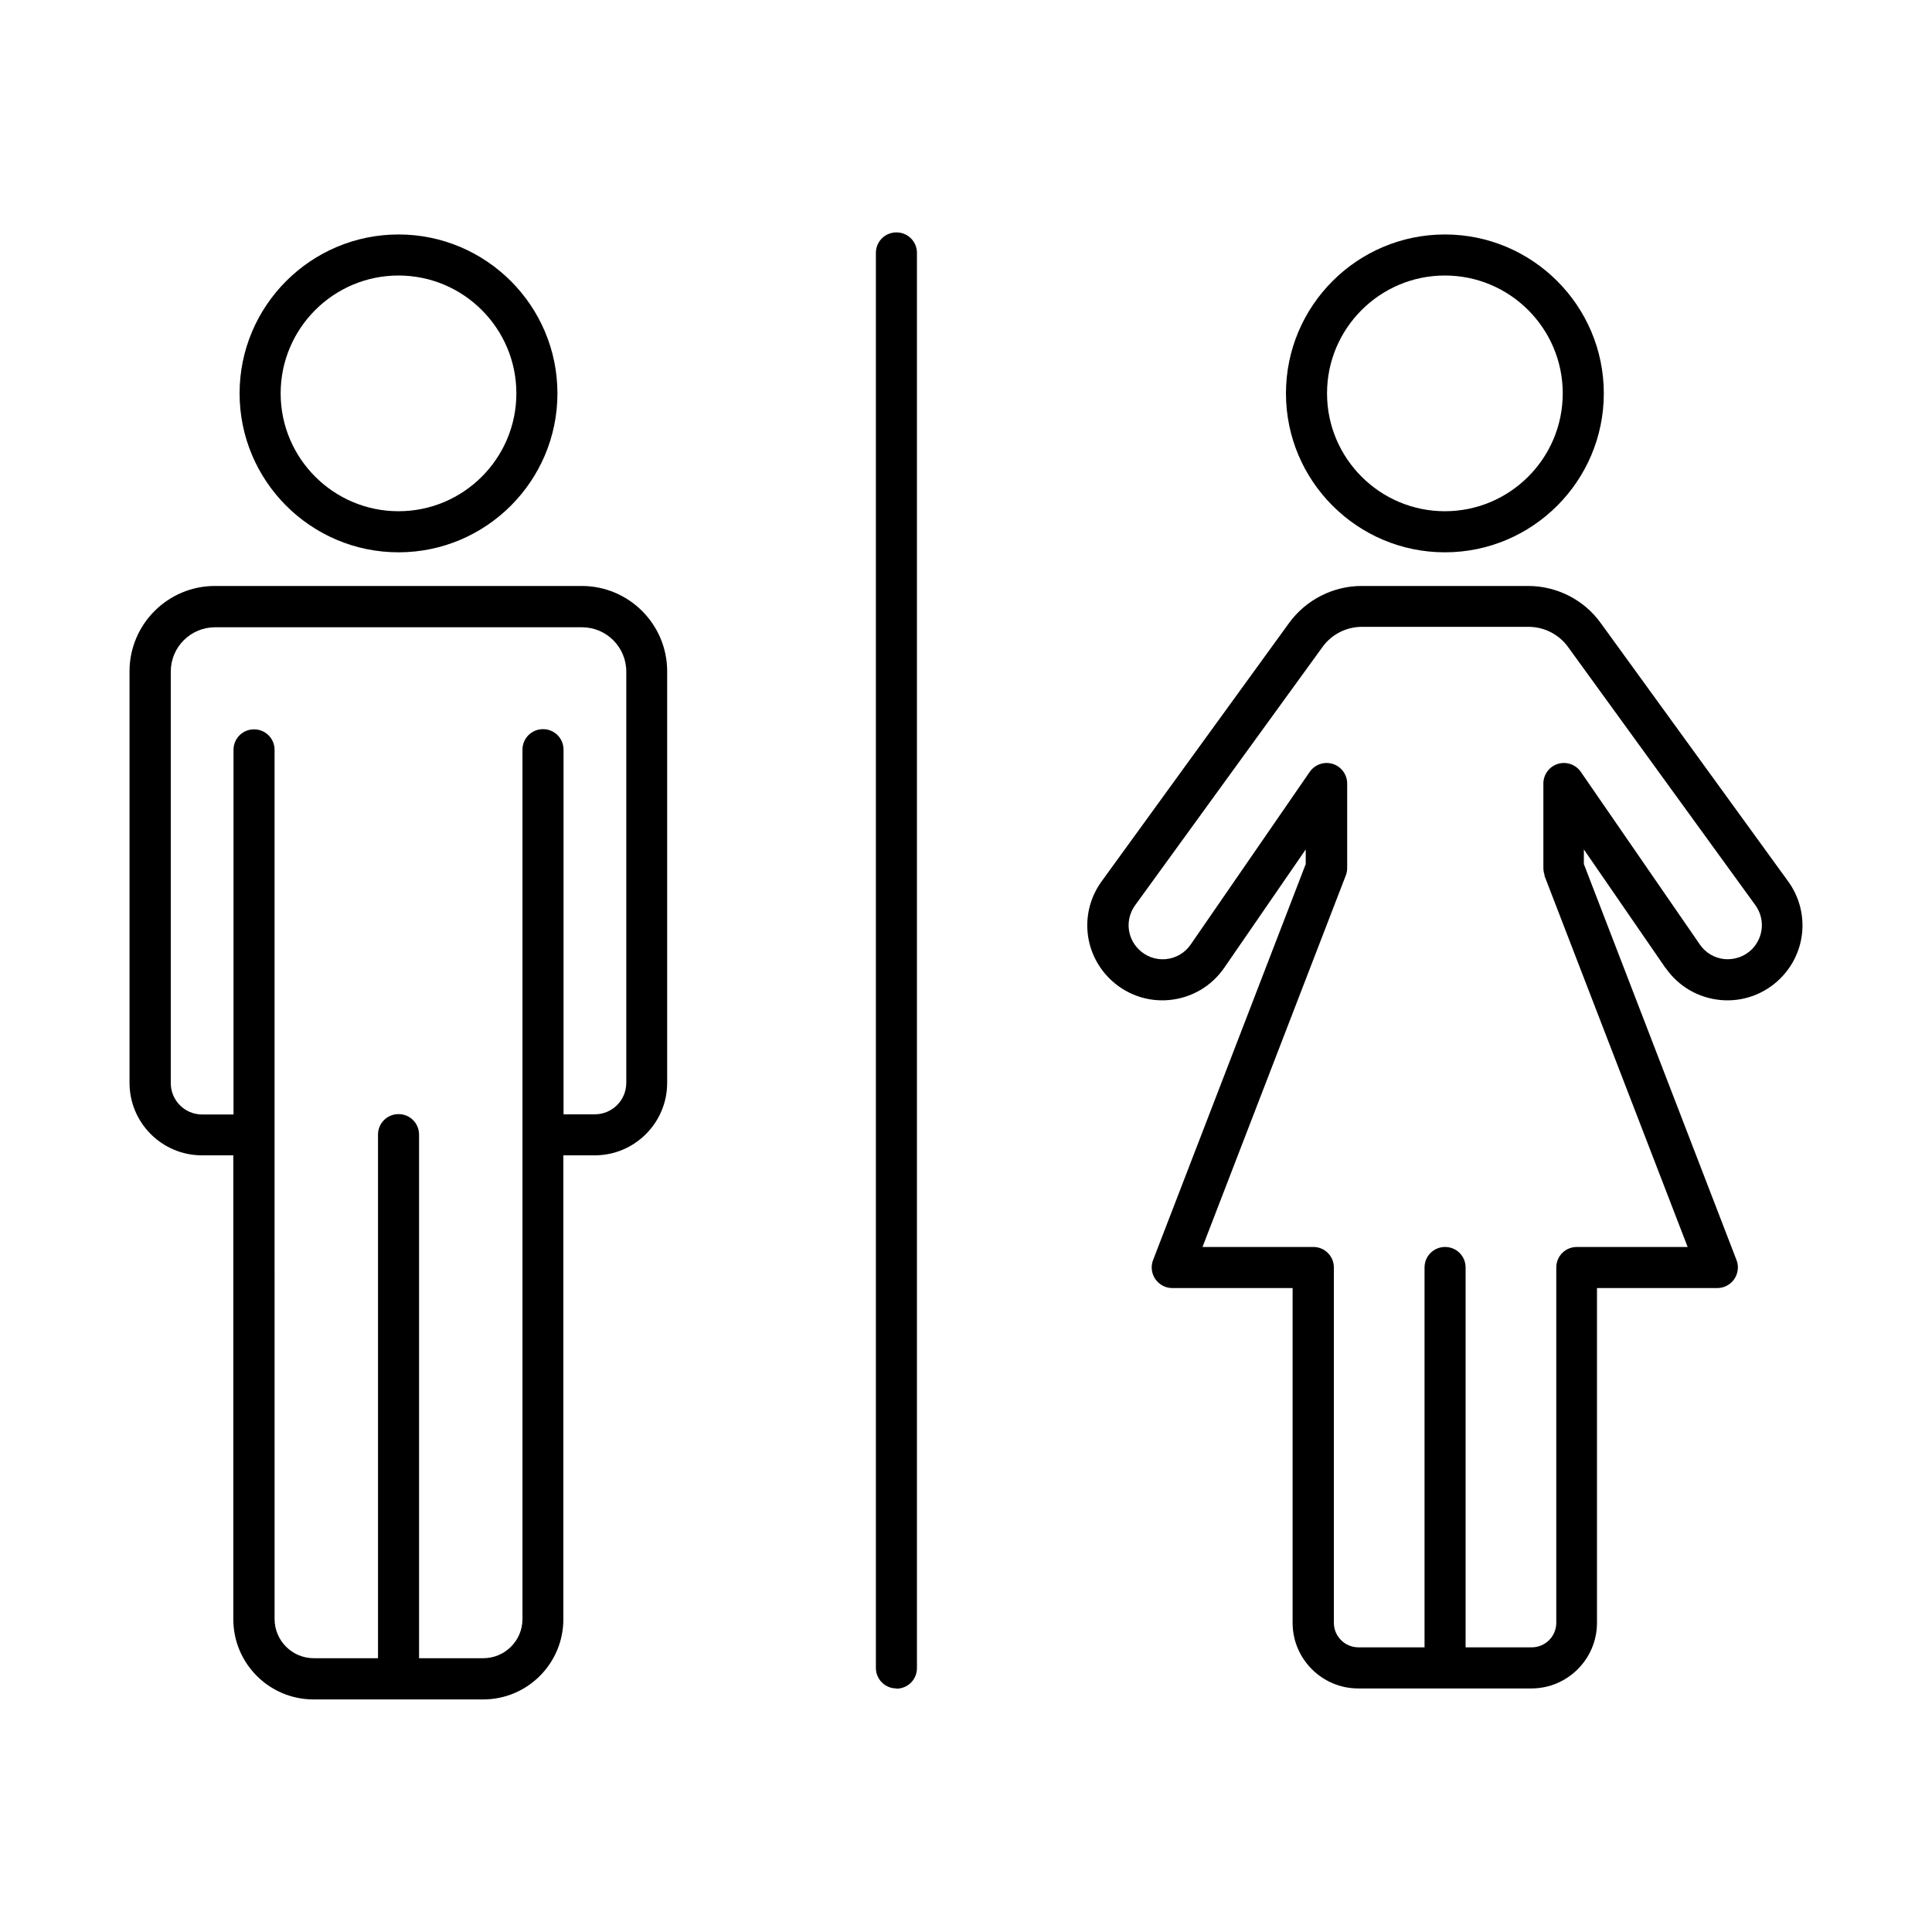 <?xml version="1.0" encoding="UTF-8"?>
<!-- Uploaded to: SVG Repo, www.svgrepo.com, Generator: SVG Repo Mixer Tools -->
<svg fill="#000000" width="800px" height="800px" version="1.1" viewBox="144 144 512 512" xmlns="http://www.w3.org/2000/svg">
 <g>
  <path d="m381.56 591.45c-3.023 0-5.441-2.418-5.441-5.441v-374.98c0-3.023 2.418-5.441 5.441-5.441 3.023 0 5.441 2.418 5.441 5.441v375.04c0 3.023-2.418 5.441-5.441 5.441z"/>
  <path d="m249.61 290.37c23.227 0 42.117-18.895 42.117-42.117 0-23.227-18.895-42.117-42.117-42.117-23.227 0-42.117 18.895-42.117 42.117 0 23.227 18.895 42.117 42.117 42.117zm0-73.355c17.23 0 31.234 14.008 31.234 31.234 0 17.23-14.008 31.234-31.234 31.234-17.23 0-31.234-14.008-31.234-31.234 0-17.23 14.008-31.234 31.234-31.234z"/>
  <path d="m298.23 299.29h-97.285c-12.496 0-22.621 10.176-22.621 22.621v109.07c0 10.578 8.613 19.195 19.195 19.195h8.312v122.93c0 11.738 9.523 21.262 21.262 21.262h44.941c11.738 0 21.262-9.523 21.262-21.262v-122.93h8.312c10.578 0 19.195-8.613 19.195-19.195v-109.07c0-12.496-10.176-22.621-22.621-22.621zm11.738 131.7c0 4.586-3.727 8.312-8.312 8.312h-8.312v-96.629c0-3.023-2.418-5.441-5.441-5.441-3.023 0-5.441 2.418-5.441 5.441v230.39c0 5.742-4.684 10.379-10.379 10.379h-17.027v-138.75c0-3.023-2.418-5.441-5.441-5.441-3.023 0-5.441 2.418-5.441 5.441v138.75h-17.027c-5.742 0-10.379-4.684-10.379-10.379l-0.004-230.34c0-3.023-2.418-5.441-5.441-5.441-3.023 0-5.441 2.418-5.441 5.441v96.629h-8.312c-4.586 0-8.312-3.727-8.312-8.312v-109.07c0-6.5 5.289-11.738 11.738-11.738h97.238c6.5 0 11.738 5.289 11.738 11.738v109.07z"/>
  <path d="m526.91 290.37c23.227 0 42.117-18.895 42.117-42.117 0-23.227-18.895-42.117-42.117-42.117-23.227 0-42.117 18.895-42.117 42.117 0 23.227 18.895 42.117 42.117 42.117zm0-73.355c17.23 0 31.234 14.008 31.234 31.234 0 17.23-14.008 31.234-31.234 31.234-17.23 0-31.234-14.008-31.234-31.234 0-17.23 14.008-31.234 31.234-31.234z"/>
  <path d="m585.4 400.5c3.375 4.887 8.664 7.961 14.559 8.516 5.894 0.555 11.688-1.562 15.871-5.742 6.953-6.953 7.809-17.785 2.016-25.746l-49.676-68.469c-4.434-6.144-11.637-9.773-19.195-9.773h-44.133c-7.559 0-14.762 3.68-19.195 9.773l-49.676 68.469c-5.793 7.961-4.938 18.793 2.016 25.746 4.18 4.18 9.977 6.297 15.871 5.742 5.894-0.555 11.184-3.629 14.559-8.516l21.613-31.387v3.879l-40.457 104.95c-0.656 1.664-0.402 3.578 0.605 5.039 1.008 1.461 2.672 2.367 4.484 2.367h31.891v88.723c0 9.574 7.809 17.383 17.383 17.383h45.898c9.574 0 17.383-7.809 17.383-17.383v-88.723h31.891c1.812 0 3.477-0.906 4.484-2.367 1.008-1.461 1.258-3.375 0.605-5.039l-40.457-104.95v-3.879l21.613 31.387zm-32.145-24.535 37.988 98.496h-29.371c-3.023 0-5.441 2.418-5.441 5.441v94.16c0 3.578-2.922 6.5-6.5 6.5h-17.531v-100.66c0-3.023-2.418-5.441-5.441-5.441-3.023 0-5.441 2.418-5.441 5.441v100.66h-17.531c-3.578 0-6.5-2.922-6.5-6.5v-94.16c0-3.023-2.418-5.441-5.441-5.441h-29.371l37.988-98.496c0.25-0.605 0.352-1.309 0.352-1.965v-22.371c0-2.367-1.562-4.484-3.828-5.188-2.266-0.707-4.734 0.152-6.098 2.117l-31.539 45.746c-1.512 2.215-3.93 3.629-6.602 3.879s-5.289-0.707-7.203-2.621c-3.176-3.176-3.527-8.062-0.906-11.688l49.676-68.469c2.418-3.324 6.297-5.289 10.43-5.289h44.133c4.082 0 8.012 1.965 10.43 5.289l49.676 68.469c2.621 3.629 2.215 8.516-0.906 11.688-1.914 1.914-4.535 2.82-7.203 2.621-2.672-0.25-5.09-1.664-6.602-3.879l-31.539-45.746c-1.359-1.965-3.828-2.82-6.098-2.117-2.266 0.707-3.828 2.82-3.828 5.188v22.371c0 0.656 0.102 1.309 0.352 1.965z"/>
 </g>
</svg>